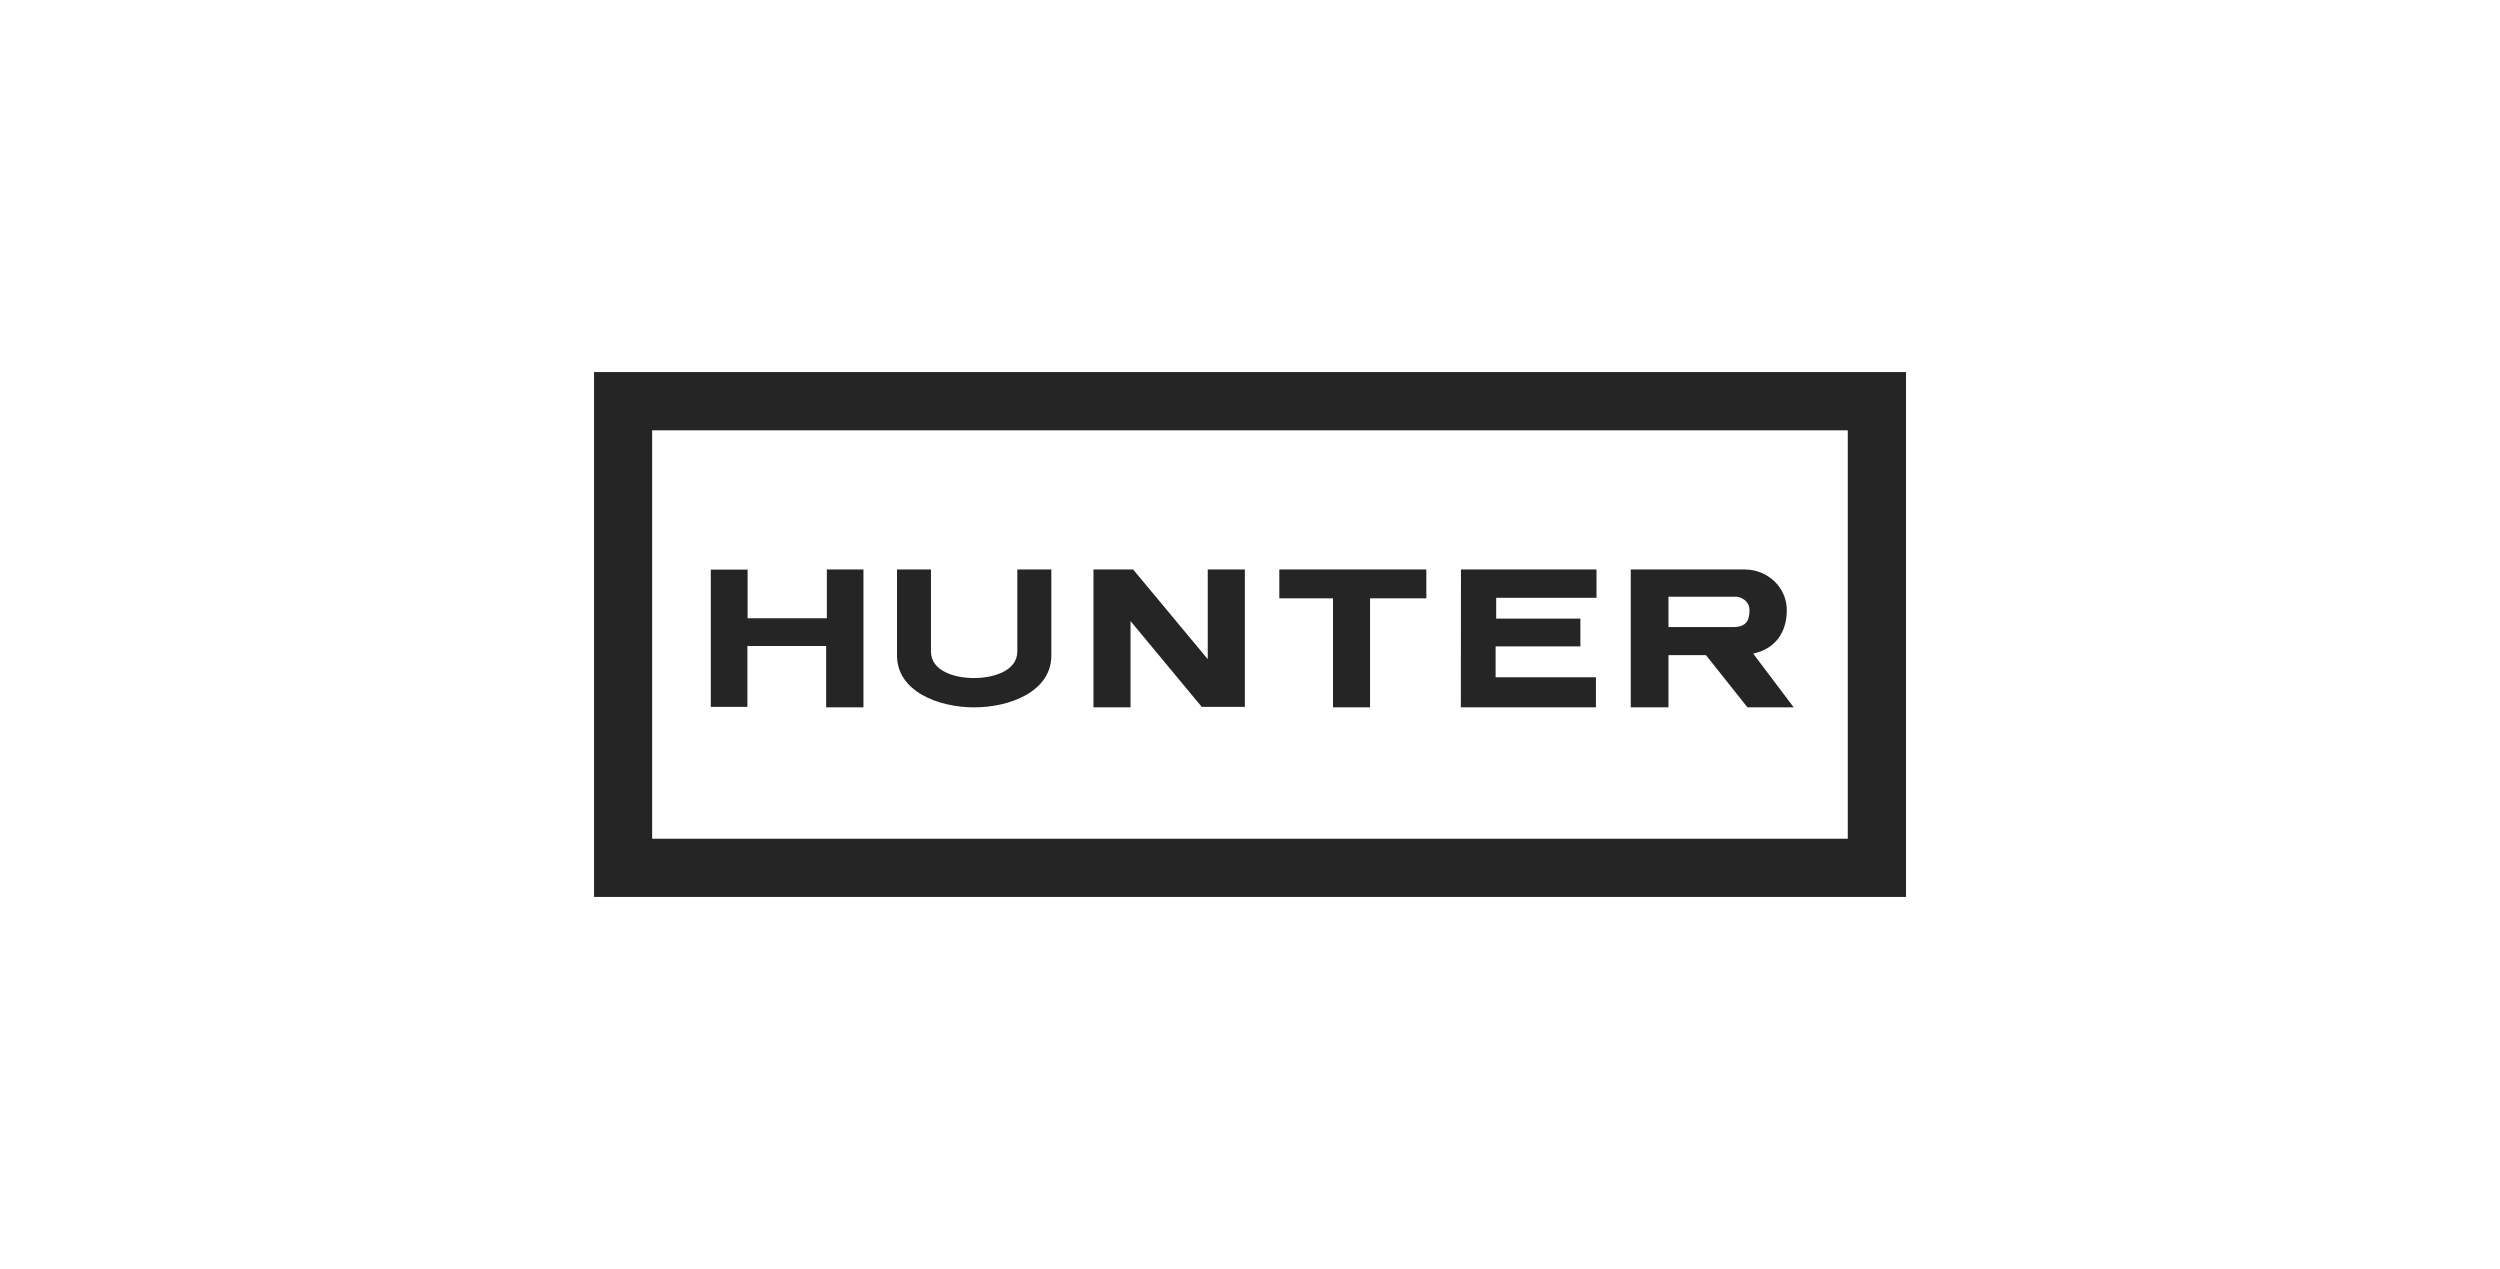 <svg xmlns="http://www.w3.org/2000/svg" width="394" height="200"><style>.st0,.st1{fill:#252525}.st1{fill-rule:evenodd;clip-rule:evenodd}</style><path class="st0" d="M300.38 141.36H93.62V58.64h206.77v82.72zm-197.6-9.18h188.43V67.82H102.78v64.36z"/><path class="st0" d="M112.02 89.77v21.63h5.77v-9.59h12.41v9.67h5.88V89.75h-5.77v7.69h-12.49v-7.67h-5.8z"/><path class="st1" d="M153.54 111.48l-.06-4.62c-3.09 0-6.76-1.13-6.76-4.19V89.75h-5.35v13.56c0 5.62 6.45 8.17 12.17 8.17zm0 0l-.06-4.62c3.11 0 6.85-1.13 6.85-4.19V89.75h5.36v13.56c.02 5.62-6.47 8.17-12.15 8.17z"/><path class="st0" d="M172.33 89.75h6.25l11.76 14.13V89.75h5.85v21.65h-6.8l-11.22-13.52v13.6h-5.84V89.75zM201.62 89.75v4.55h8.46v17.18h5.84V94.3h8.87v-4.55h-23.17zM251.61 89.75v4.46H235.8v3.28h13.27v4.38h-13.36v4.87h15.81v4.74h-21.29l.02-21.73h21.36z"/><path class="st1" d="M257.01 111.48V89.75h17.96c3.59 0 6.63 2.8 6.63 6.4 0 3.69-1.98 6.15-5.3 6.86l6.39 8.47h-7.29l-6.54-8.23h-5.91v8.23h-5.94zm5.94-17.43h10.84c1.09.21 1.93.96 1.93 2.1 0 1.56-.44 2.68-2.61 2.68h-10.16v-4.78z"/></svg>
